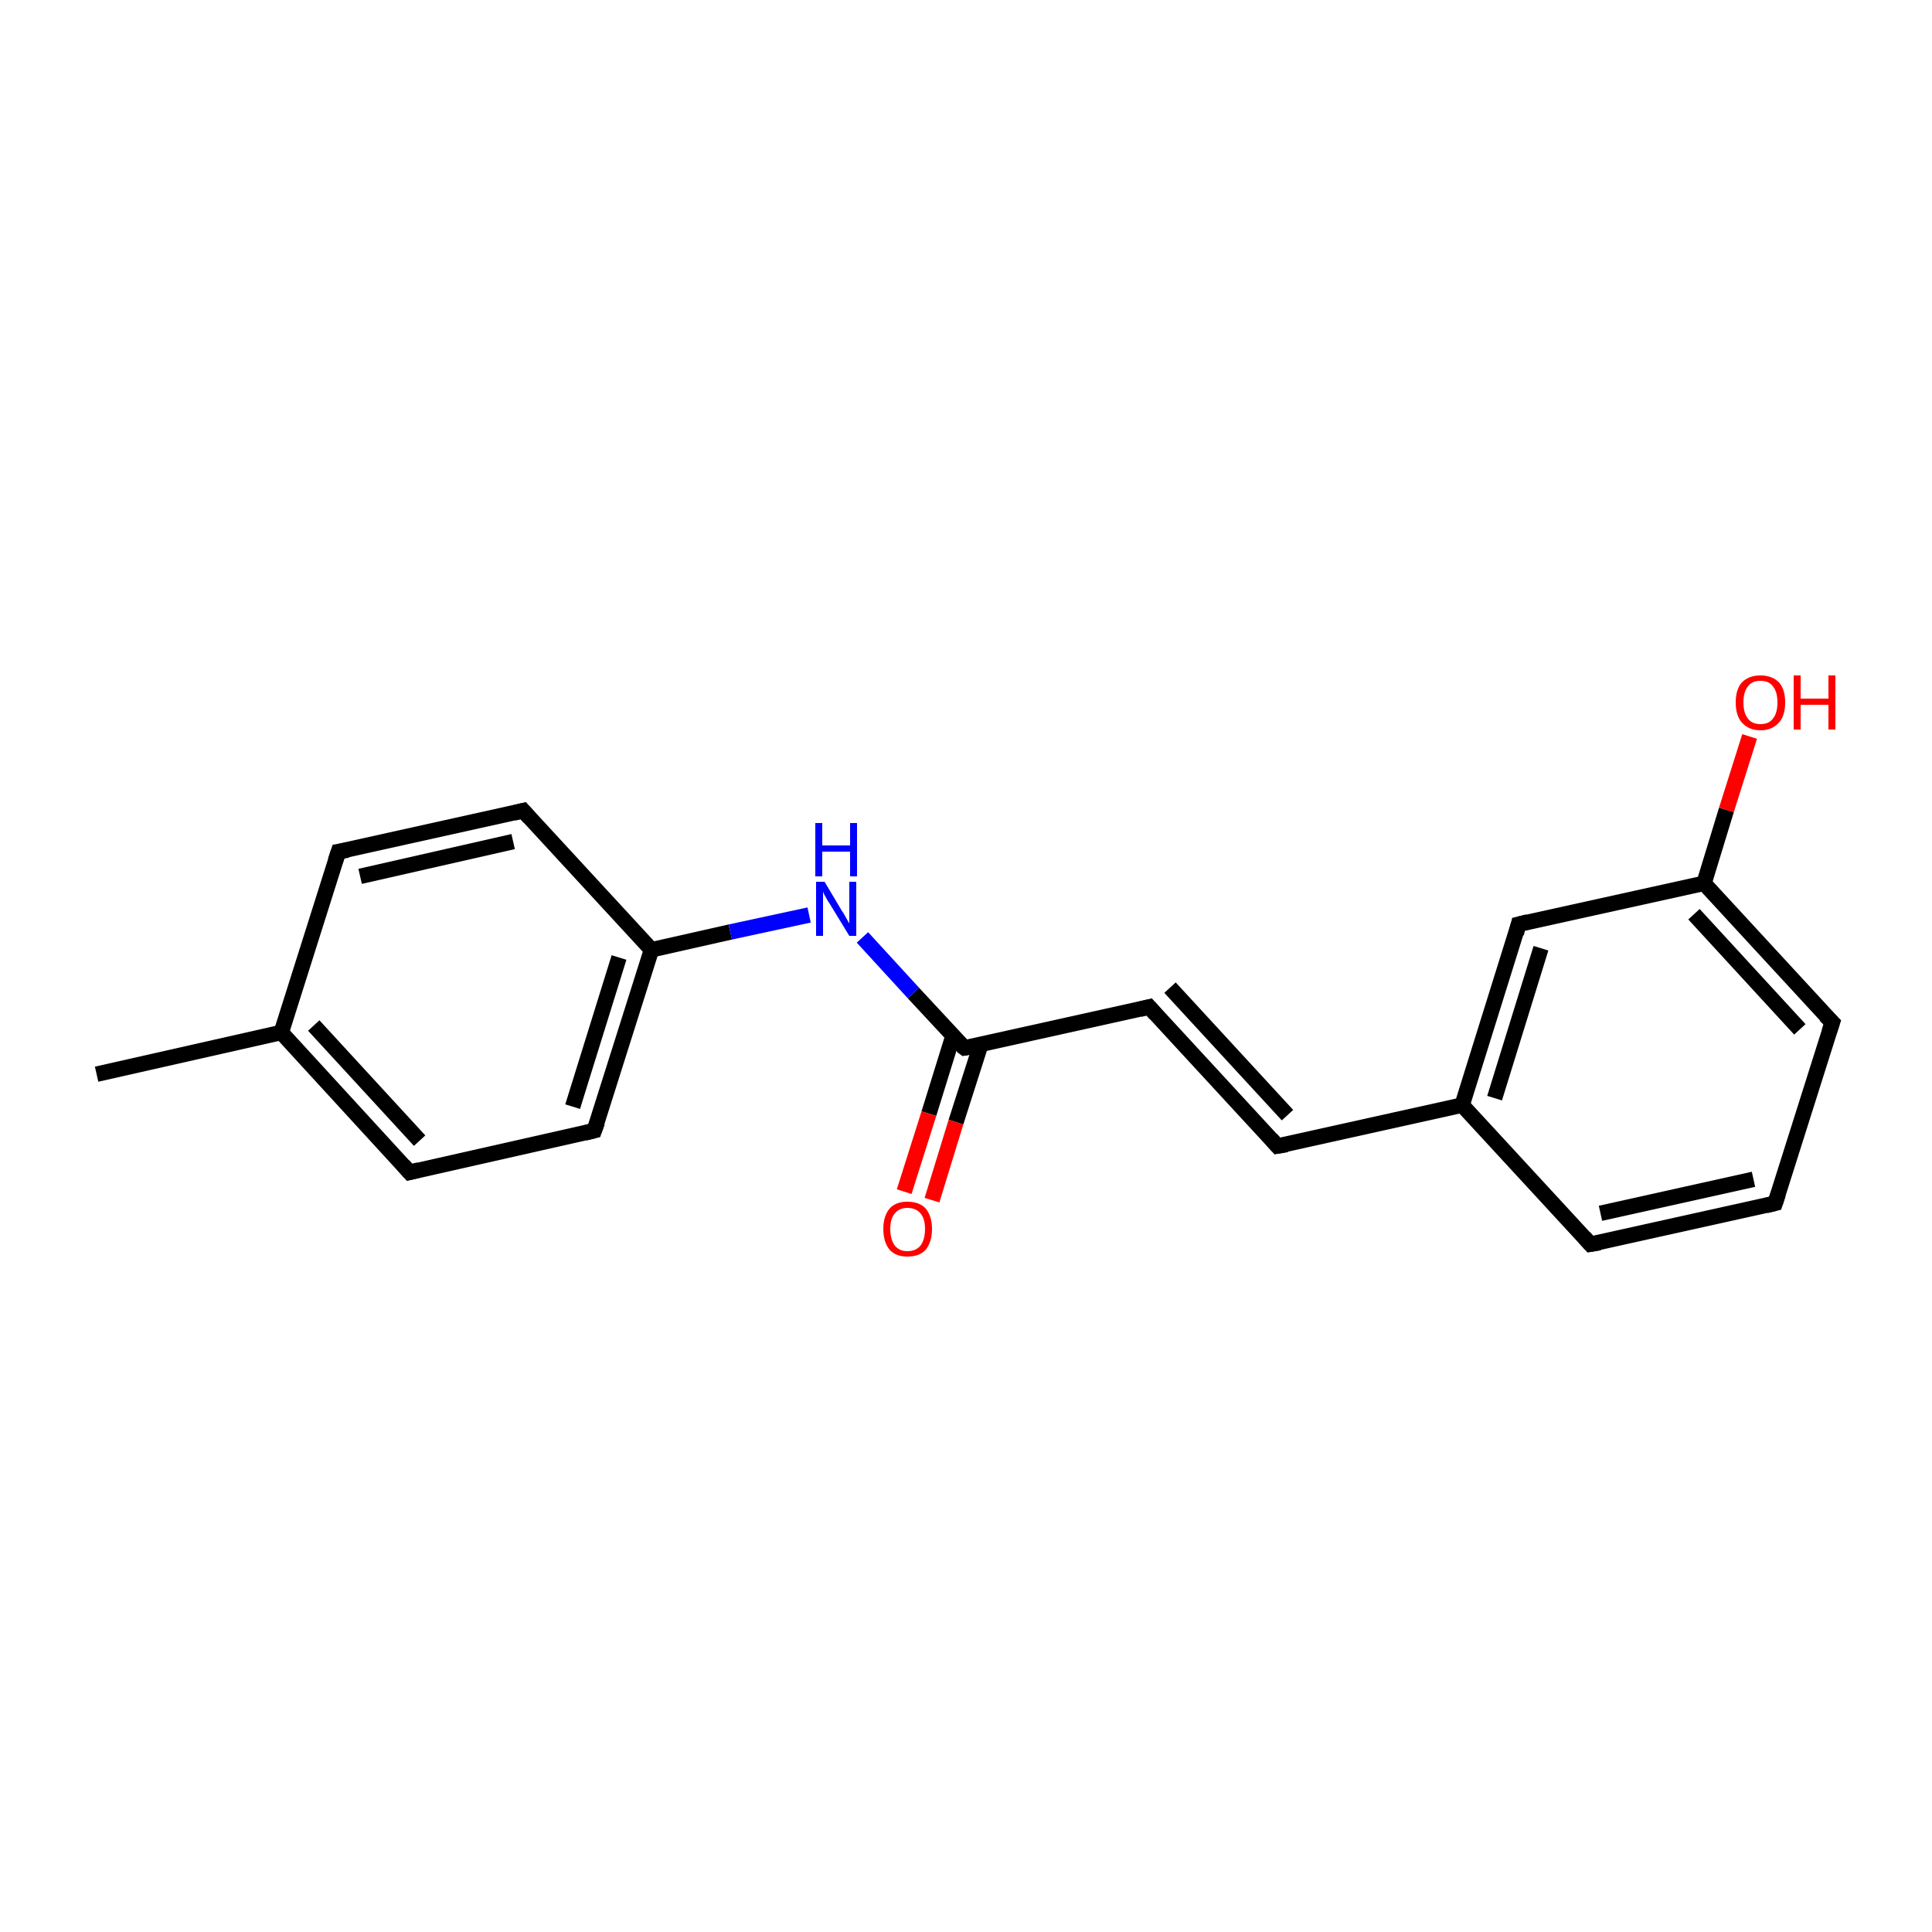 <?xml version='1.0' encoding='iso-8859-1'?>
<svg version='1.1' baseProfile='full'
              xmlns='http://www.w3.org/2000/svg'
                      xmlns:rdkit='http://www.rdkit.org/xml'
                      xmlns:xlink='http://www.w3.org/1999/xlink'
                  xml:space='preserve'
width='250px' height='250px' viewBox='0 0 250 250'>
<!-- END OF HEADER -->
<rect style='opacity:1.0;fill:#FFFFFF;stroke:none' width='250.0' height='250.0' x='0.0' y='0.0'> </rect>
<path class='bond-0 atom-0 atom-11' d='M 12.5,139.0 L 36.4,133.6' style='fill:none;fill-rule:evenodd;stroke:#000000;stroke-width:2.0px;stroke-linecap:butt;stroke-linejoin:miter;stroke-opacity:1' />
<path class='bond-1 atom-1 atom-2' d='M 229.7,155.7 L 205.8,161.0' style='fill:none;fill-rule:evenodd;stroke:#000000;stroke-width:2.0px;stroke-linecap:butt;stroke-linejoin:miter;stroke-opacity:1' />
<path class='bond-1 atom-1 atom-2' d='M 226.9,152.6 L 207.1,157.0' style='fill:none;fill-rule:evenodd;stroke:#000000;stroke-width:2.0px;stroke-linecap:butt;stroke-linejoin:miter;stroke-opacity:1' />
<path class='bond-2 atom-1 atom-3' d='M 229.7,155.7 L 237.1,132.3' style='fill:none;fill-rule:evenodd;stroke:#000000;stroke-width:2.0px;stroke-linecap:butt;stroke-linejoin:miter;stroke-opacity:1' />
<path class='bond-3 atom-2 atom-12' d='M 205.8,161.0 L 189.2,143.0' style='fill:none;fill-rule:evenodd;stroke:#000000;stroke-width:2.0px;stroke-linecap:butt;stroke-linejoin:miter;stroke-opacity:1' />
<path class='bond-4 atom-3 atom-14' d='M 237.1,132.3 L 220.5,114.3' style='fill:none;fill-rule:evenodd;stroke:#000000;stroke-width:2.0px;stroke-linecap:butt;stroke-linejoin:miter;stroke-opacity:1' />
<path class='bond-4 atom-3 atom-14' d='M 232.9,133.2 L 219.2,118.3' style='fill:none;fill-rule:evenodd;stroke:#000000;stroke-width:2.0px;stroke-linecap:butt;stroke-linejoin:miter;stroke-opacity:1' />
<path class='bond-5 atom-4 atom-7' d='M 43.8,110.2 L 67.7,104.9' style='fill:none;fill-rule:evenodd;stroke:#000000;stroke-width:2.0px;stroke-linecap:butt;stroke-linejoin:miter;stroke-opacity:1' />
<path class='bond-5 atom-4 atom-7' d='M 46.6,113.4 L 66.4,108.9' style='fill:none;fill-rule:evenodd;stroke:#000000;stroke-width:2.0px;stroke-linecap:butt;stroke-linejoin:miter;stroke-opacity:1' />
<path class='bond-6 atom-4 atom-11' d='M 43.8,110.2 L 36.4,133.6' style='fill:none;fill-rule:evenodd;stroke:#000000;stroke-width:2.0px;stroke-linecap:butt;stroke-linejoin:miter;stroke-opacity:1' />
<path class='bond-7 atom-5 atom-8' d='M 53.0,151.7 L 76.9,146.3' style='fill:none;fill-rule:evenodd;stroke:#000000;stroke-width:2.0px;stroke-linecap:butt;stroke-linejoin:miter;stroke-opacity:1' />
<path class='bond-8 atom-5 atom-11' d='M 53.0,151.7 L 36.4,133.6' style='fill:none;fill-rule:evenodd;stroke:#000000;stroke-width:2.0px;stroke-linecap:butt;stroke-linejoin:miter;stroke-opacity:1' />
<path class='bond-8 atom-5 atom-11' d='M 54.3,147.6 L 40.6,132.7' style='fill:none;fill-rule:evenodd;stroke:#000000;stroke-width:2.0px;stroke-linecap:butt;stroke-linejoin:miter;stroke-opacity:1' />
<path class='bond-9 atom-6 atom-9' d='M 165.3,148.3 L 148.7,130.3' style='fill:none;fill-rule:evenodd;stroke:#000000;stroke-width:2.0px;stroke-linecap:butt;stroke-linejoin:miter;stroke-opacity:1' />
<path class='bond-9 atom-6 atom-9' d='M 166.6,144.3 L 151.4,127.8' style='fill:none;fill-rule:evenodd;stroke:#000000;stroke-width:2.0px;stroke-linecap:butt;stroke-linejoin:miter;stroke-opacity:1' />
<path class='bond-10 atom-6 atom-12' d='M 165.3,148.3 L 189.2,143.0' style='fill:none;fill-rule:evenodd;stroke:#000000;stroke-width:2.0px;stroke-linecap:butt;stroke-linejoin:miter;stroke-opacity:1' />
<path class='bond-11 atom-7 atom-13' d='M 67.7,104.9 L 84.3,122.9' style='fill:none;fill-rule:evenodd;stroke:#000000;stroke-width:2.0px;stroke-linecap:butt;stroke-linejoin:miter;stroke-opacity:1' />
<path class='bond-12 atom-8 atom-13' d='M 76.9,146.3 L 84.3,122.9' style='fill:none;fill-rule:evenodd;stroke:#000000;stroke-width:2.0px;stroke-linecap:butt;stroke-linejoin:miter;stroke-opacity:1' />
<path class='bond-12 atom-8 atom-13' d='M 74.1,143.2 L 80.1,123.9' style='fill:none;fill-rule:evenodd;stroke:#000000;stroke-width:2.0px;stroke-linecap:butt;stroke-linejoin:miter;stroke-opacity:1' />
<path class='bond-13 atom-9 atom-15' d='M 148.7,130.3 L 124.8,135.6' style='fill:none;fill-rule:evenodd;stroke:#000000;stroke-width:2.0px;stroke-linecap:butt;stroke-linejoin:miter;stroke-opacity:1' />
<path class='bond-14 atom-10 atom-12' d='M 196.5,119.6 L 189.2,143.0' style='fill:none;fill-rule:evenodd;stroke:#000000;stroke-width:2.0px;stroke-linecap:butt;stroke-linejoin:miter;stroke-opacity:1' />
<path class='bond-14 atom-10 atom-12' d='M 199.4,122.7 L 193.4,142.1' style='fill:none;fill-rule:evenodd;stroke:#000000;stroke-width:2.0px;stroke-linecap:butt;stroke-linejoin:miter;stroke-opacity:1' />
<path class='bond-15 atom-10 atom-14' d='M 196.5,119.6 L 220.5,114.3' style='fill:none;fill-rule:evenodd;stroke:#000000;stroke-width:2.0px;stroke-linecap:butt;stroke-linejoin:miter;stroke-opacity:1' />
<path class='bond-16 atom-13 atom-16' d='M 84.3,122.9 L 94.5,120.6' style='fill:none;fill-rule:evenodd;stroke:#000000;stroke-width:2.0px;stroke-linecap:butt;stroke-linejoin:miter;stroke-opacity:1' />
<path class='bond-16 atom-13 atom-16' d='M 94.5,120.6 L 104.7,118.4' style='fill:none;fill-rule:evenodd;stroke:#0000FF;stroke-width:2.0px;stroke-linecap:butt;stroke-linejoin:miter;stroke-opacity:1' />
<path class='bond-17 atom-14 atom-17' d='M 220.5,114.3 L 223.4,104.8' style='fill:none;fill-rule:evenodd;stroke:#000000;stroke-width:2.0px;stroke-linecap:butt;stroke-linejoin:miter;stroke-opacity:1' />
<path class='bond-17 atom-14 atom-17' d='M 223.4,104.8 L 226.4,95.3' style='fill:none;fill-rule:evenodd;stroke:#FF0000;stroke-width:2.0px;stroke-linecap:butt;stroke-linejoin:miter;stroke-opacity:1' />
<path class='bond-18 atom-15 atom-16' d='M 124.8,135.6 L 118.2,128.5' style='fill:none;fill-rule:evenodd;stroke:#000000;stroke-width:2.0px;stroke-linecap:butt;stroke-linejoin:miter;stroke-opacity:1' />
<path class='bond-18 atom-15 atom-16' d='M 118.2,128.5 L 111.6,121.3' style='fill:none;fill-rule:evenodd;stroke:#0000FF;stroke-width:2.0px;stroke-linecap:butt;stroke-linejoin:miter;stroke-opacity:1' />
<path class='bond-19 atom-15 atom-18' d='M 123.3,134.1 L 120.2,144.1' style='fill:none;fill-rule:evenodd;stroke:#000000;stroke-width:2.0px;stroke-linecap:butt;stroke-linejoin:miter;stroke-opacity:1' />
<path class='bond-19 atom-15 atom-18' d='M 120.2,144.1 L 117.0,154.2' style='fill:none;fill-rule:evenodd;stroke:#FF0000;stroke-width:2.0px;stroke-linecap:butt;stroke-linejoin:miter;stroke-opacity:1' />
<path class='bond-19 atom-15 atom-18' d='M 126.9,135.2 L 123.7,145.2' style='fill:none;fill-rule:evenodd;stroke:#000000;stroke-width:2.0px;stroke-linecap:butt;stroke-linejoin:miter;stroke-opacity:1' />
<path class='bond-19 atom-15 atom-18' d='M 123.7,145.2 L 120.6,155.3' style='fill:none;fill-rule:evenodd;stroke:#FF0000;stroke-width:2.0px;stroke-linecap:butt;stroke-linejoin:miter;stroke-opacity:1' />
<path d='M 228.5,156.0 L 229.7,155.7 L 230.1,154.5' style='fill:none;stroke:#000000;stroke-width:2.0px;stroke-linecap:butt;stroke-linejoin:miter;stroke-opacity:1;' />
<path d='M 207.0,160.8 L 205.8,161.0 L 205.0,160.1' style='fill:none;stroke:#000000;stroke-width:2.0px;stroke-linecap:butt;stroke-linejoin:miter;stroke-opacity:1;' />
<path d='M 236.7,133.5 L 237.1,132.3 L 236.2,131.4' style='fill:none;stroke:#000000;stroke-width:2.0px;stroke-linecap:butt;stroke-linejoin:miter;stroke-opacity:1;' />
<path d='M 45.0,110.0 L 43.8,110.2 L 43.4,111.4' style='fill:none;stroke:#000000;stroke-width:2.0px;stroke-linecap:butt;stroke-linejoin:miter;stroke-opacity:1;' />
<path d='M 54.2,151.4 L 53.0,151.7 L 52.2,150.8' style='fill:none;stroke:#000000;stroke-width:2.0px;stroke-linecap:butt;stroke-linejoin:miter;stroke-opacity:1;' />
<path d='M 164.5,147.4 L 165.3,148.3 L 166.5,148.1' style='fill:none;stroke:#000000;stroke-width:2.0px;stroke-linecap:butt;stroke-linejoin:miter;stroke-opacity:1;' />
<path d='M 66.5,105.2 L 67.7,104.9 L 68.5,105.8' style='fill:none;stroke:#000000;stroke-width:2.0px;stroke-linecap:butt;stroke-linejoin:miter;stroke-opacity:1;' />
<path d='M 75.7,146.6 L 76.9,146.3 L 77.3,145.2' style='fill:none;stroke:#000000;stroke-width:2.0px;stroke-linecap:butt;stroke-linejoin:miter;stroke-opacity:1;' />
<path d='M 149.5,131.2 L 148.7,130.3 L 147.5,130.6' style='fill:none;stroke:#000000;stroke-width:2.0px;stroke-linecap:butt;stroke-linejoin:miter;stroke-opacity:1;' />
<path d='M 196.2,120.8 L 196.5,119.6 L 197.7,119.3' style='fill:none;stroke:#000000;stroke-width:2.0px;stroke-linecap:butt;stroke-linejoin:miter;stroke-opacity:1;' />
<path d='M 126.0,135.4 L 124.8,135.6 L 124.4,135.3' style='fill:none;stroke:#000000;stroke-width:2.0px;stroke-linecap:butt;stroke-linejoin:miter;stroke-opacity:1;' />
<path class='atom-16' d='M 106.7 114.1
L 108.9 117.8
Q 109.2 118.2, 109.5 118.8
Q 109.9 119.5, 109.9 119.5
L 109.9 114.1
L 110.8 114.1
L 110.8 121.1
L 109.9 121.1
L 107.4 117.0
Q 107.1 116.6, 106.8 116.0
Q 106.5 115.5, 106.5 115.3
L 106.5 121.1
L 105.6 121.1
L 105.6 114.1
L 106.7 114.1
' fill='#0000FF'/>
<path class='atom-16' d='M 105.5 106.5
L 106.4 106.5
L 106.4 109.4
L 110.0 109.4
L 110.0 106.5
L 110.9 106.5
L 110.9 113.4
L 110.0 113.4
L 110.0 110.2
L 106.4 110.2
L 106.4 113.4
L 105.5 113.4
L 105.5 106.5
' fill='#0000FF'/>
<path class='atom-17' d='M 224.6 90.9
Q 224.6 89.2, 225.4 88.3
Q 226.3 87.4, 227.8 87.4
Q 229.3 87.4, 230.2 88.3
Q 231.0 89.2, 231.0 90.9
Q 231.0 92.6, 230.2 93.5
Q 229.3 94.5, 227.8 94.5
Q 226.3 94.5, 225.4 93.5
Q 224.6 92.6, 224.6 90.9
M 227.8 93.7
Q 228.9 93.7, 229.4 93.0
Q 230.0 92.3, 230.0 90.9
Q 230.0 89.5, 229.4 88.8
Q 228.9 88.1, 227.8 88.1
Q 226.7 88.1, 226.2 88.8
Q 225.6 89.5, 225.6 90.9
Q 225.6 92.3, 226.2 93.0
Q 226.7 93.7, 227.8 93.7
' fill='#FF0000'/>
<path class='atom-17' d='M 232.1 87.4
L 233.0 87.4
L 233.0 90.4
L 236.6 90.4
L 236.6 87.4
L 237.5 87.4
L 237.5 94.4
L 236.6 94.4
L 236.6 91.2
L 233.0 91.2
L 233.0 94.4
L 232.1 94.4
L 232.1 87.4
' fill='#FF0000'/>
<path class='atom-18' d='M 114.3 159.0
Q 114.3 157.4, 115.1 156.4
Q 115.9 155.5, 117.4 155.5
Q 119.0 155.5, 119.8 156.4
Q 120.6 157.4, 120.6 159.0
Q 120.6 160.7, 119.8 161.7
Q 119.0 162.6, 117.4 162.6
Q 115.9 162.6, 115.1 161.7
Q 114.3 160.7, 114.3 159.0
M 117.4 161.9
Q 118.5 161.9, 119.1 161.2
Q 119.7 160.4, 119.7 159.0
Q 119.7 157.7, 119.1 157.0
Q 118.5 156.3, 117.4 156.3
Q 116.4 156.3, 115.8 157.0
Q 115.2 157.7, 115.2 159.0
Q 115.2 160.4, 115.8 161.2
Q 116.4 161.9, 117.4 161.9
' fill='#FF0000'/>
</svg>
